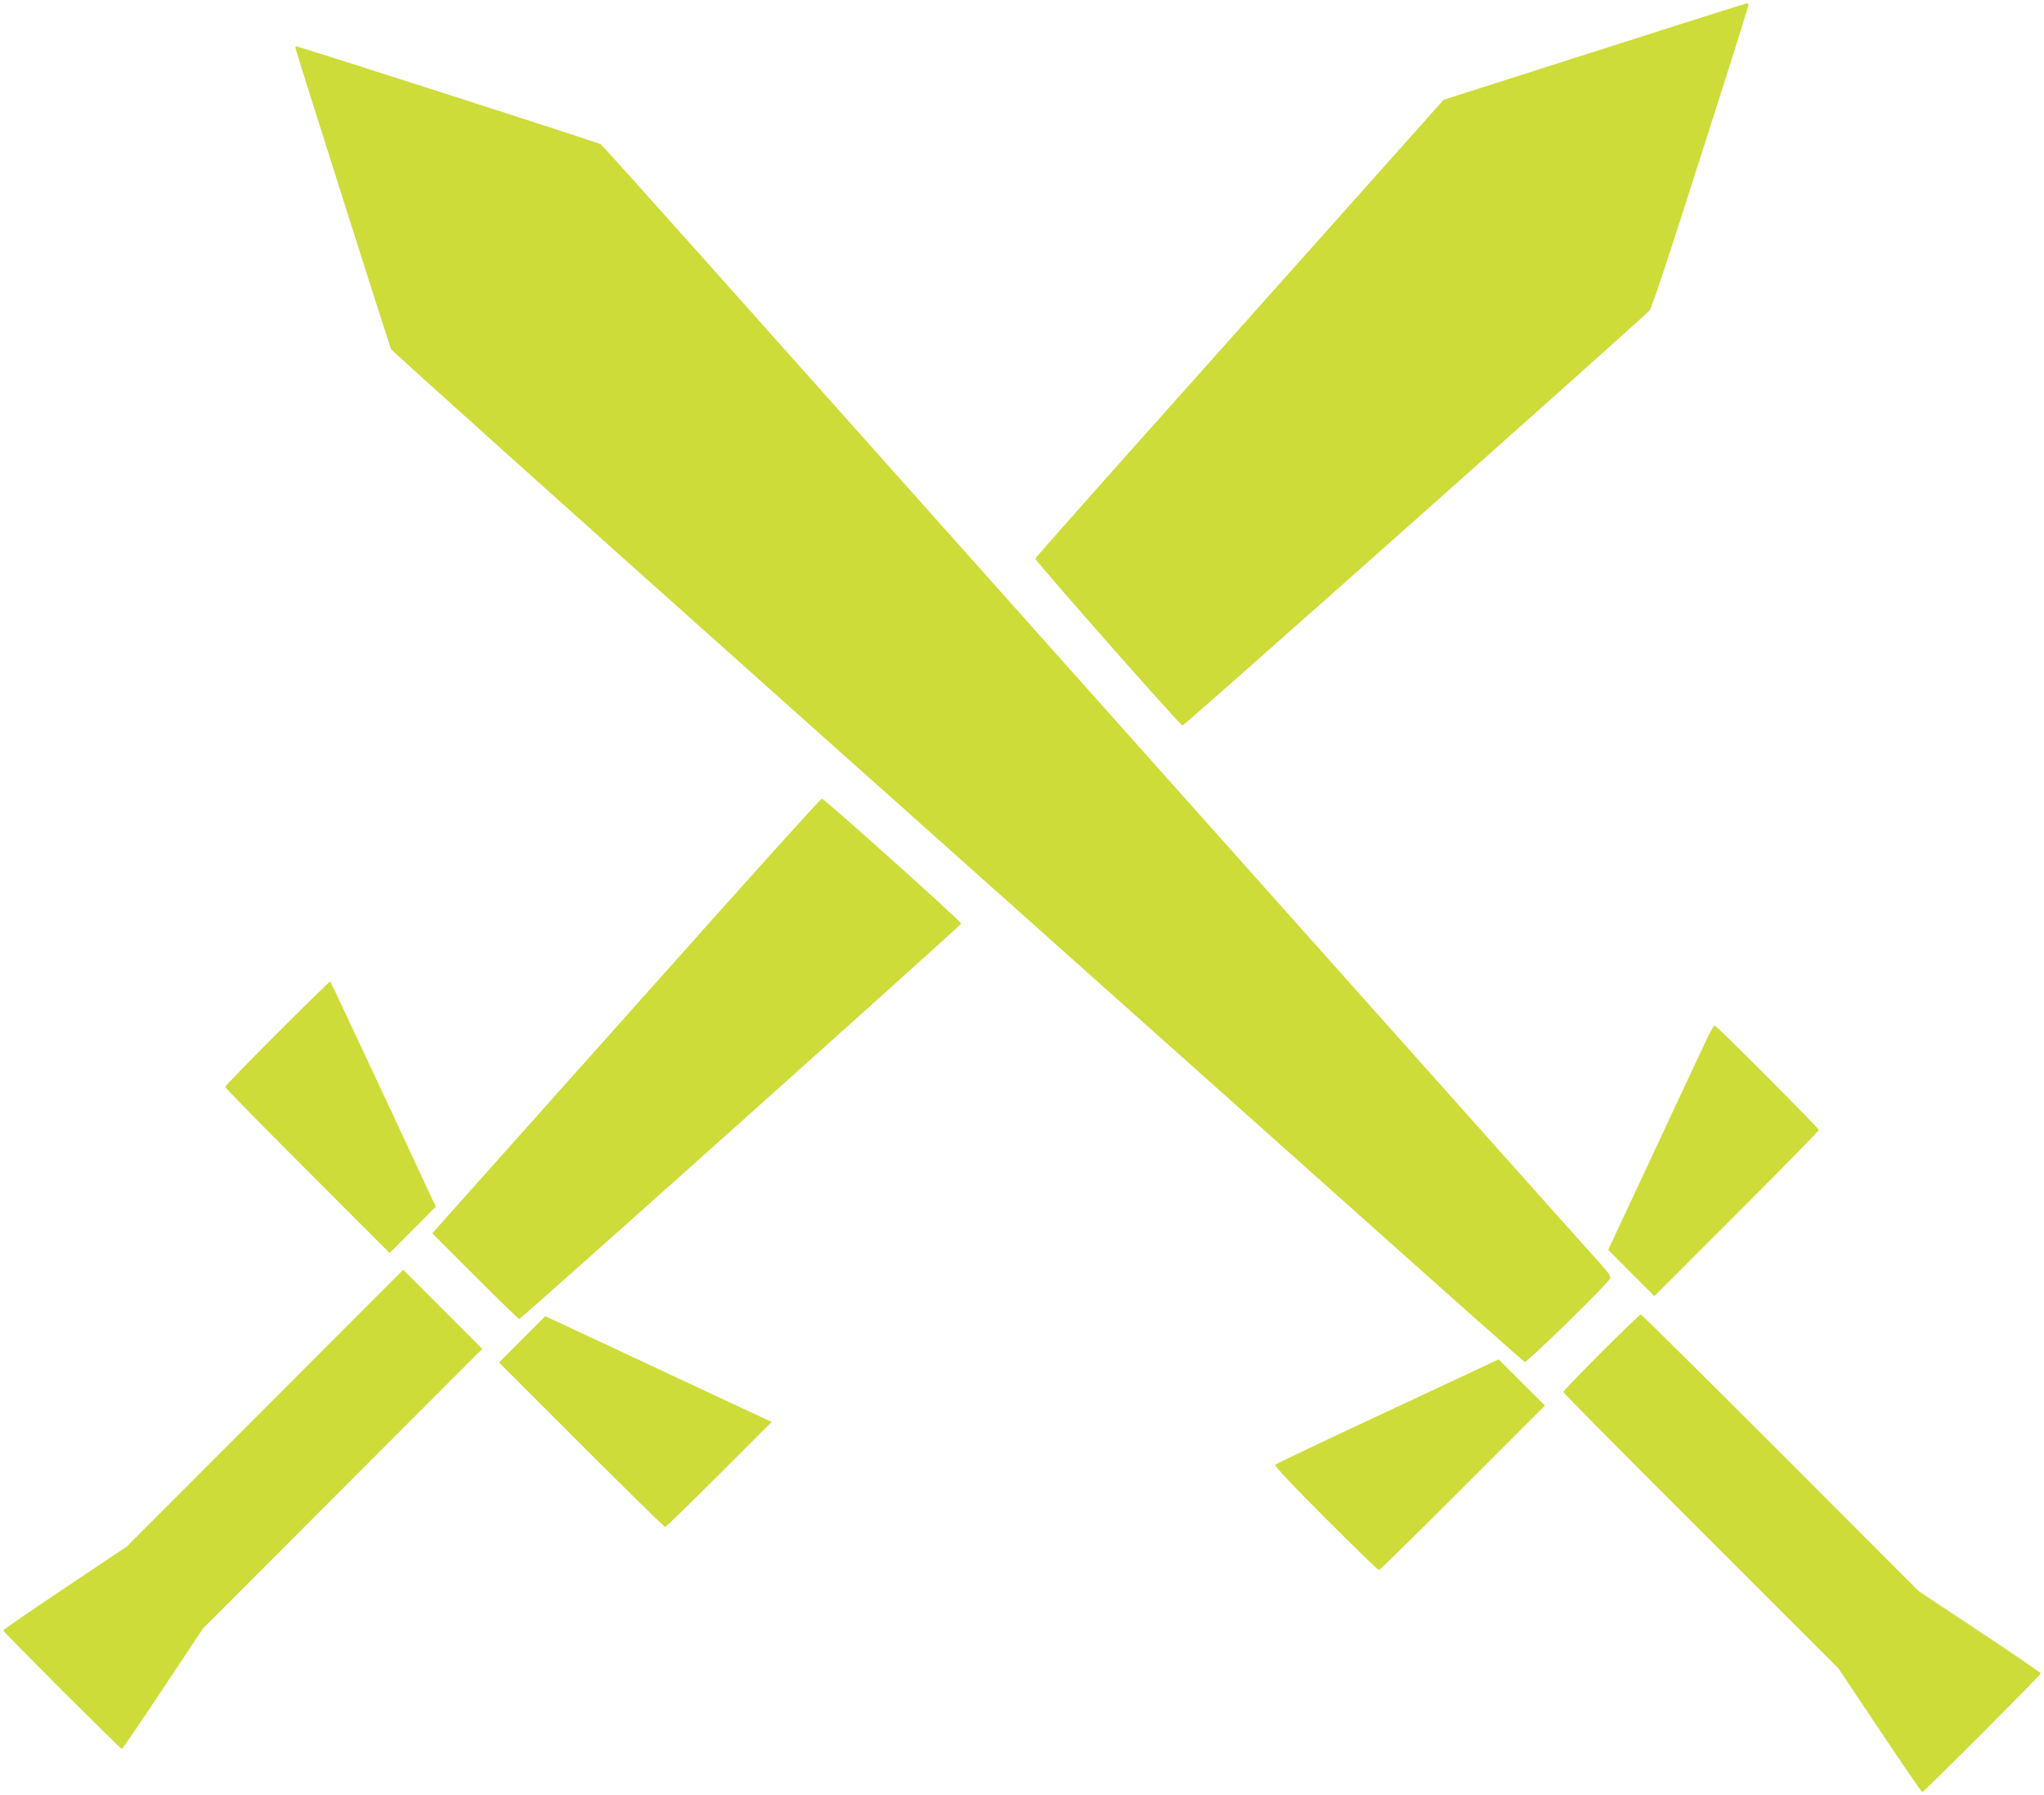 <?xml version="1.0" standalone="no"?>
<!DOCTYPE svg PUBLIC "-//W3C//DTD SVG 20010904//EN"
 "http://www.w3.org/TR/2001/REC-SVG-20010904/DTD/svg10.dtd">
<svg version="1.0" xmlns="http://www.w3.org/2000/svg"
 width="1280pt" height="1124pt" viewBox="0 0 1280 1124"
 preserveAspectRatio="xMidYMid meet">
<g transform="translate(0,1124) scale(0.1,-0.1)"
fill="#cddc39" stroke="none">
<path d="M9982 10916 l-942 -301 -263 -295 c-145 -162 -719 -806 -1276 -1430
-558 -624 -1015 -1140 -1018 -1147 -4 -11 899 -1035 922 -1046 8 -3 2842 2515
2925 2599 12 12 130 367 319 961 166 518 301 947 301 953 0 5 -6 10 -12 9 -7
-1 -437 -137 -956 -303z"/>
<path d="M1850 10940 c0 -12 585 -1853 599 -1886 5 -11 1131 -1022 2502 -2245
1371 -1223 2964 -2644 3539 -3157 575 -514 1051 -936 1058 -939 14 -6 511 480
533 520 9 15 -3 33 -68 105 -44 48 -284 317 -534 597 -427 479 -794 890 -3404
3815 -572 641 -1322 1482 -1668 1870 -346 388 -636 710 -645 717 -14 10 -1891
613 -1908 613 -2 0 -4 -5 -4 -10z"/>
<path d="M4174 5162 c-529 -592 -1075 -1205 -1214 -1360 l-253 -284 269 -269
c148 -148 272 -268 276 -267 19 7 2767 2465 2767 2475 1 14 -857 783 -873 783
-6 0 -444 -485 -972 -1078z"/>
<path d="M1737 4772 c-180 -180 -327 -332 -327 -337 0 -6 232 -242 515 -525
l515 -515 145 145 144 145 -328 703 c-181 386 -330 705 -333 707 -2 2 -151
-143 -331 -323z"/>
<path d="M10690 4738 c-22 -46 -170 -362 -329 -703 l-290 -620 144 -145 145
-145 515 515 c283 283 515 519 515 525 0 12 -641 655 -653 655 -4 0 -26 -37
-47 -82z"/>
<path d="M1660 2424 l-865 -866 -387 -259 c-214 -143 -388 -263 -388 -267 0
-9 733 -742 743 -742 4 0 120 170 258 378 l251 377 874 875 874 875 -248 248
-247 247 -865 -866z"/>
<path d="M10027 2772 c-130 -130 -237 -242 -237 -247 0 -6 387 -397 861 -870
l861 -860 259 -387 c143 -214 262 -388 267 -388 10 0 742 733 742 743 0 4
-172 122 -382 261 l-383 254 -865 866 c-476 476 -870 866 -875 866 -6 0 -117
-107 -248 -238z"/>
<path d="M3269 2854 l-144 -144 515 -515 c283 -283 519 -515 525 -515 6 0 158
148 339 329 l329 329 -34 15 c-19 8 -324 151 -679 317 -355 166 -659 308 -676
316 l-30 13 -145 -145z"/>
<path d="M8690 2404 c-382 -178 -699 -329 -704 -334 -7 -7 98 -119 314 -335
179 -179 329 -325 335 -325 6 0 242 232 525 515 l515 515 -145 144 -145 145
-695 -325z"/>
</g>
</svg>
